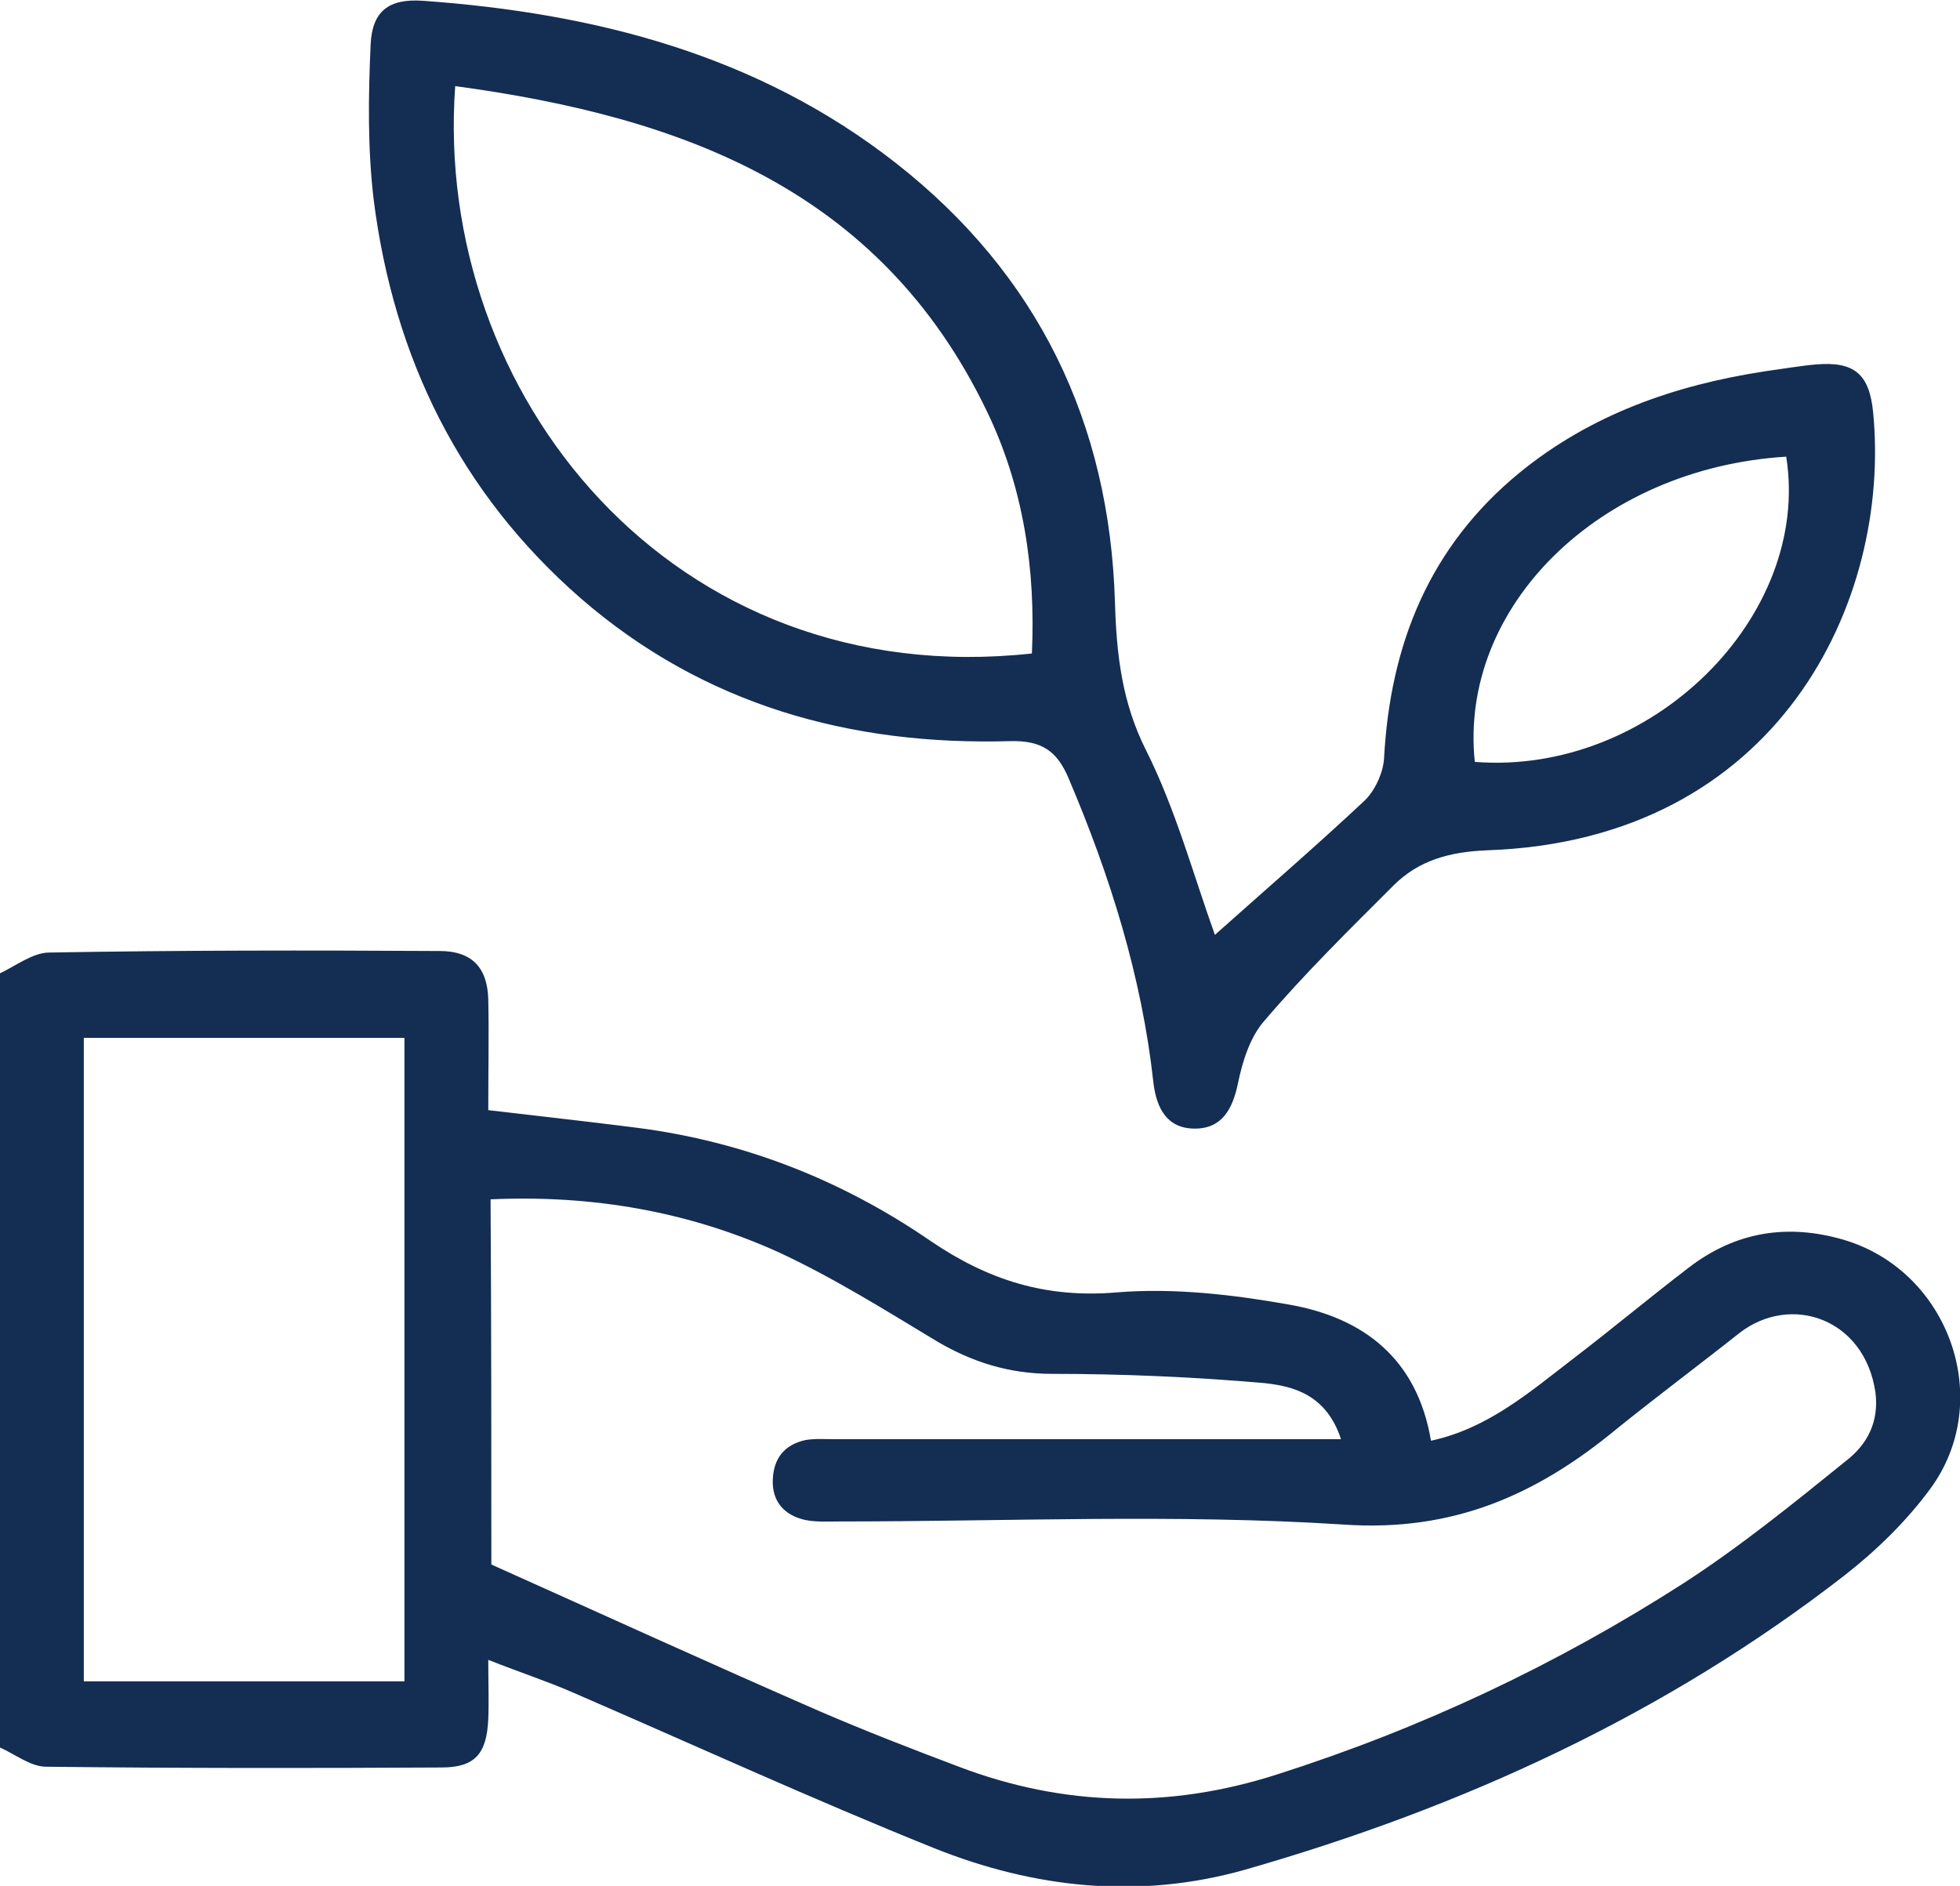 <?xml version="1.0" encoding="utf-8"?>
<!-- Generator: Adobe Illustrator 22.1.0, SVG Export Plug-In . SVG Version: 6.00 Build 0)  -->
<svg version="1.1" id="Layer_1" xmlns="http://www.w3.org/2000/svg" xmlns:xlink="http://www.w3.org/1999/xlink" x="0px" y="0px"
	 viewBox="0 0 254.9 245.3" style="enable-background:new 0 0 254.9 245.3;" xml:space="preserve">
<style type="text/css">
	.st0{fill:#142D52;}
</style>
<g>
	<path class="st0" d="M0,126.6c2.1-1,4.3-2.7,6.4-2.7c16.9-0.3,33.9-0.3,50.8-0.2c4.1,0,6.2,2.1,6.3,6.3c0.1,4.7,0,9.3,0,14.4
		c6.8,0.8,13.1,1.5,19.4,2.3c13.9,1.8,26.6,6.8,38.1,14.7c7.5,5.1,15,7.5,24.3,6.7c7.4-0.6,15.1,0.3,22.4,1.6
		c9.6,1.7,16.6,7,18.4,17.7c7.4-1.6,12.8-6.3,18.4-10.6c5.1-3.9,10-8,15.1-11.9c6.1-4.7,12.9-5.8,20.3-3.6
		c13.6,4.1,19.6,20.9,11.1,32.4c-3.1,4.2-7,8-11.1,11.2c-23.3,18.1-49.7,30.2-78,38.3c-13.8,3.9-27.4,2.4-40.4-2.8
		c-15.9-6.4-31.4-13.5-47.1-20.3c-3.2-1.4-6.6-2.5-10.9-4.2c0,3,0.1,5.4,0,7.7c-0.2,4.5-1.7,6.3-6.1,6.3
		c-17.1,0.1-34.3,0.1-51.4-0.1c-2,0-4-1.6-6-2.5C0,193.7,0,160.1,0,126.6z M63.9,203.5c14.5,6.5,28.5,12.9,42.5,19
		c6,2.6,12.2,5,18.3,7.3c13.7,5.2,27.4,5.5,41.4,1c18.8-6,36.4-14.3,52.9-24.9c7.4-4.8,14.3-10.4,21.1-15.9c2.7-2.1,4.3-5,3.8-8.9
		c-1.4-9.6-11-12.9-17.7-7.7c-5.3,4.2-10.8,8.3-16,12.5c-10.3,8.5-21.2,13.4-35.5,12.4c-21.8-1.4-43.7-0.4-65.5-0.4
		c-1.5,0-3.1,0.1-4.5-0.2c-2.7-0.6-4.3-2.4-4.2-5.2c0.1-2.8,1.5-4.6,4.3-5.2c1.3-0.2,2.6-0.1,3.9-0.1c19.8,0,39.6,0,59.3,0
		c2,0,3.9,0,6.4,0c-1.9-5.8-6.2-6.9-10-7.3c-9.2-0.8-18.4-1.2-27.6-1.2c-5.5,0-10.3-1.5-14.9-4.2c-6.8-4.1-13.5-8.3-20.6-11.6
		c-11.7-5.3-24.2-7.5-37.5-6.9C63.9,172.6,63.9,188.5,63.9,203.5z M52.6,135c-14.3,0-27.9,0-41.7,0c0,28.1,0,55.9,0,83.7
		c14.1,0,27.8,0,41.7,0C52.6,190.8,52.6,163.1,52.6,135z"/>
	<path class="st0" d="M158,121.6c6.5-5.8,13.1-11.5,19.4-17.4c1.4-1.3,2.5-3.7,2.6-5.6c0.8-14.8,5.9-27.5,17.6-37.1
		c9.3-7.6,20.2-11.4,31.9-13.2c2.2-0.3,4.5-0.7,6.7-0.9c4.9-0.4,6.9,1.2,7.4,6.2c2.4,24.6-12.3,55.7-50.2,57
		c-4.9,0.2-8.9,1.3-12.2,4.6c-5.7,5.7-11.5,11.4-16.7,17.5c-1.9,2.1-2.9,5.3-3.5,8.2c-0.7,3.4-2.1,5.9-5.6,5.9c-3.6,0-5-2.6-5.4-6
		c-1.5-13.7-5.6-26.8-11-39.5c-1.5-3.6-3.5-5-7.6-4.9c-20.8,0.6-39.9-4.7-55.9-18.6C59.8,64.1,51.2,46.5,48.6,26
		c-0.8-6.7-0.7-13.5-0.4-20.2c0.2-4.4,2.4-6,6.8-5.7c22.3,1.6,43.5,7,61.5,21.1c18.5,14.5,27.8,33.8,28.5,57.1
		c0.2,6.8,0.9,13.1,4.1,19.4C152.9,105.3,155.2,113.8,158,121.6z M59.2,11.2c-2.9,40,28.2,78.9,75,73.8c0.5-11-1.1-21.7-5.9-31.6
		C114.4,24.6,88.7,15.2,59.2,11.2z M191.8,99.1c22.9,1.8,43.8-18.9,40.5-39.7C207.9,60.9,189.7,79,191.8,99.1z"/>
</g>
</svg>
